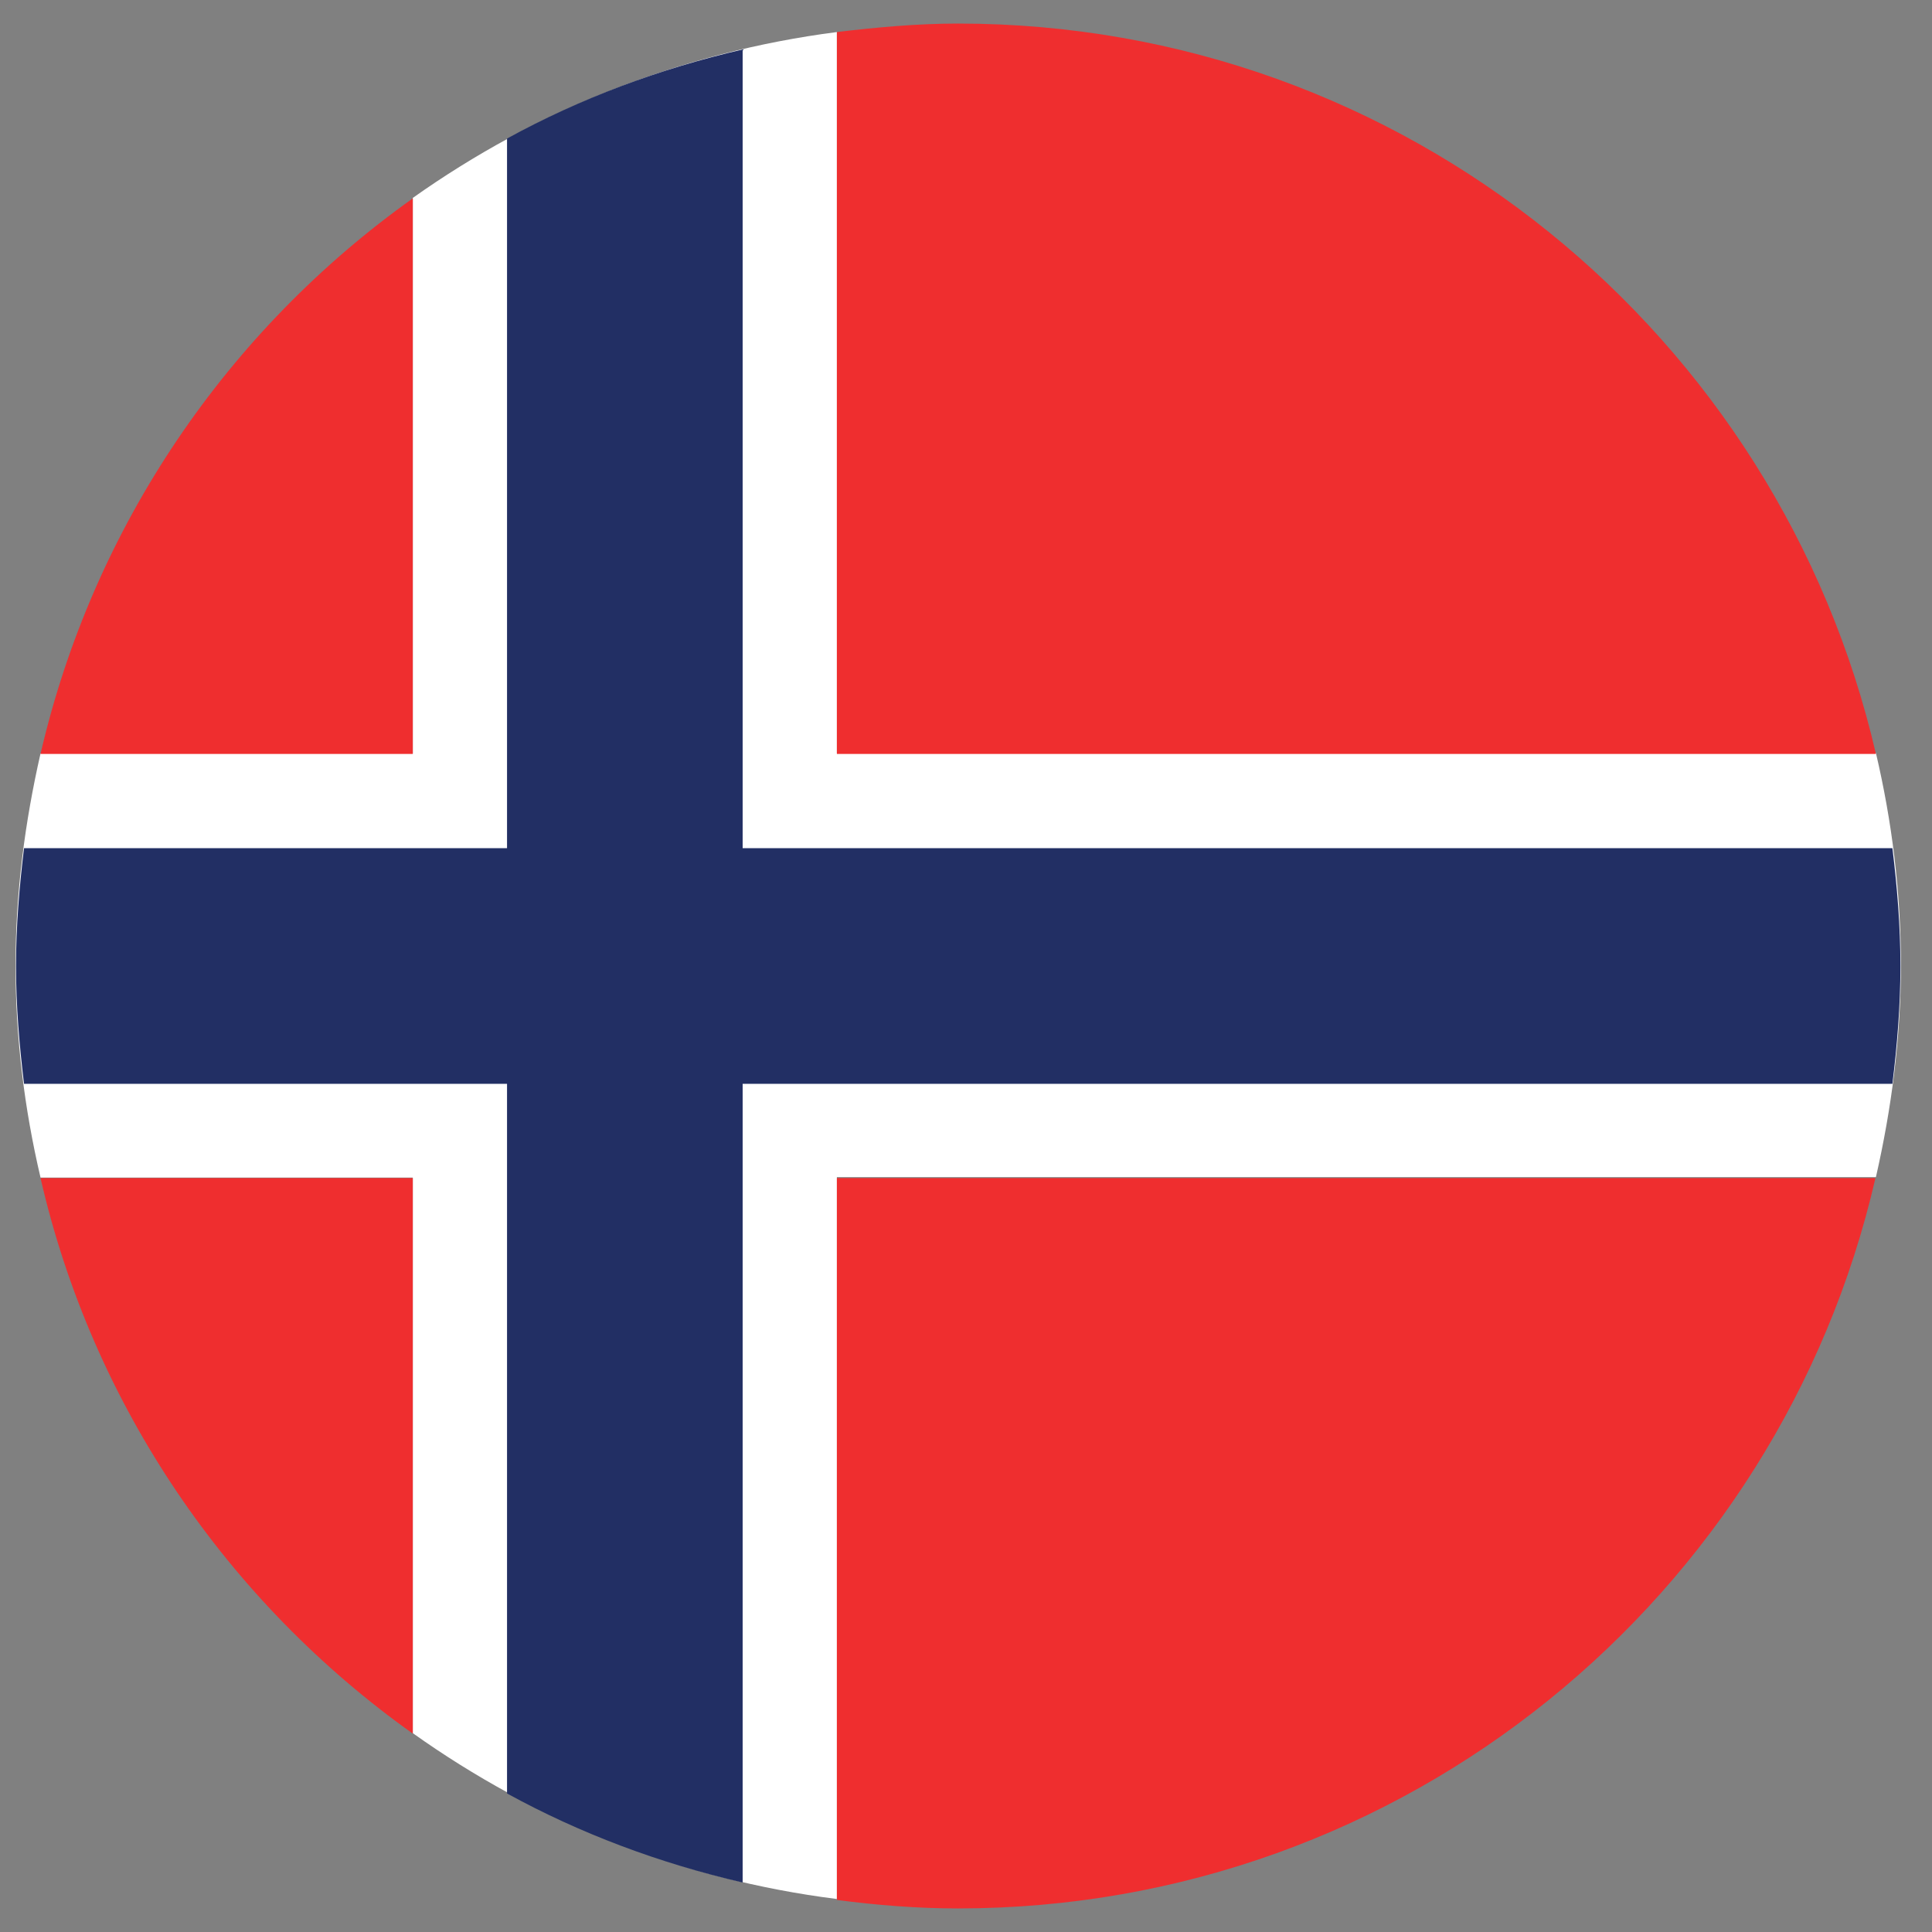 <?xml version="1.0" encoding="UTF-8"?>
<svg id="a" data-name="Layer 1" xmlns="http://www.w3.org/2000/svg" viewBox="0 0 41 41">
  <rect x="0" y="0" width="41" height="41" fill="#808080" stroke="none"/>
  <path d="m17.76.68c-3.33.43-6.39,1.67-9,3.52v11.79H.86c-.33,1.45-.53,2.95-.53,4.5s.19,3.05.53,4.5h7.9v11.79c2.61,1.86,5.67,3.1,9,3.52v-15.32h22.05c.33-1.45.53-2.95.53-4.5s-.19-3.05-.53-4.5h-22.05V.68Z" style="fill: #fff;"/>
  <g>
    <path d="m8.76,16V4.21C4.84,7,1.98,11.16.86,16h7.9Z" style="fill: #ef2e2f;"/>
    <path d="m17.76,16h22.05C37.76,7.12,29.83.5,20.33.5c-.87,0-1.73.08-2.57.18v15.32Z" style="fill: #ef2e2f;"/>
    <path d="m8.76,25H.86c1.11,4.84,3.98,9,7.9,11.79v-11.79Z" style="fill: #ef2e2f;"/>
    <path d="m17.76,25v15.32c.84.11,1.7.18,2.57.18,9.5,0,17.43-6.62,19.47-15.5h-22.05Z" style="fill: #ef2e2f;"/>
  </g>
  <path d="m15.76,1.05c-1.77.41-3.45,1.04-5,1.89v15.06H.51c-.1.82-.17,1.65-.17,2.5s.07,1.68.17,2.5h10.25v15.06c1.55.85,3.23,1.48,5,1.89v-16.95h24.4c.1-.82.17-1.65.17-2.5s-.07-1.68-.17-2.5H15.76V1.05Z" style="fill: #222f64;"/>
</svg>